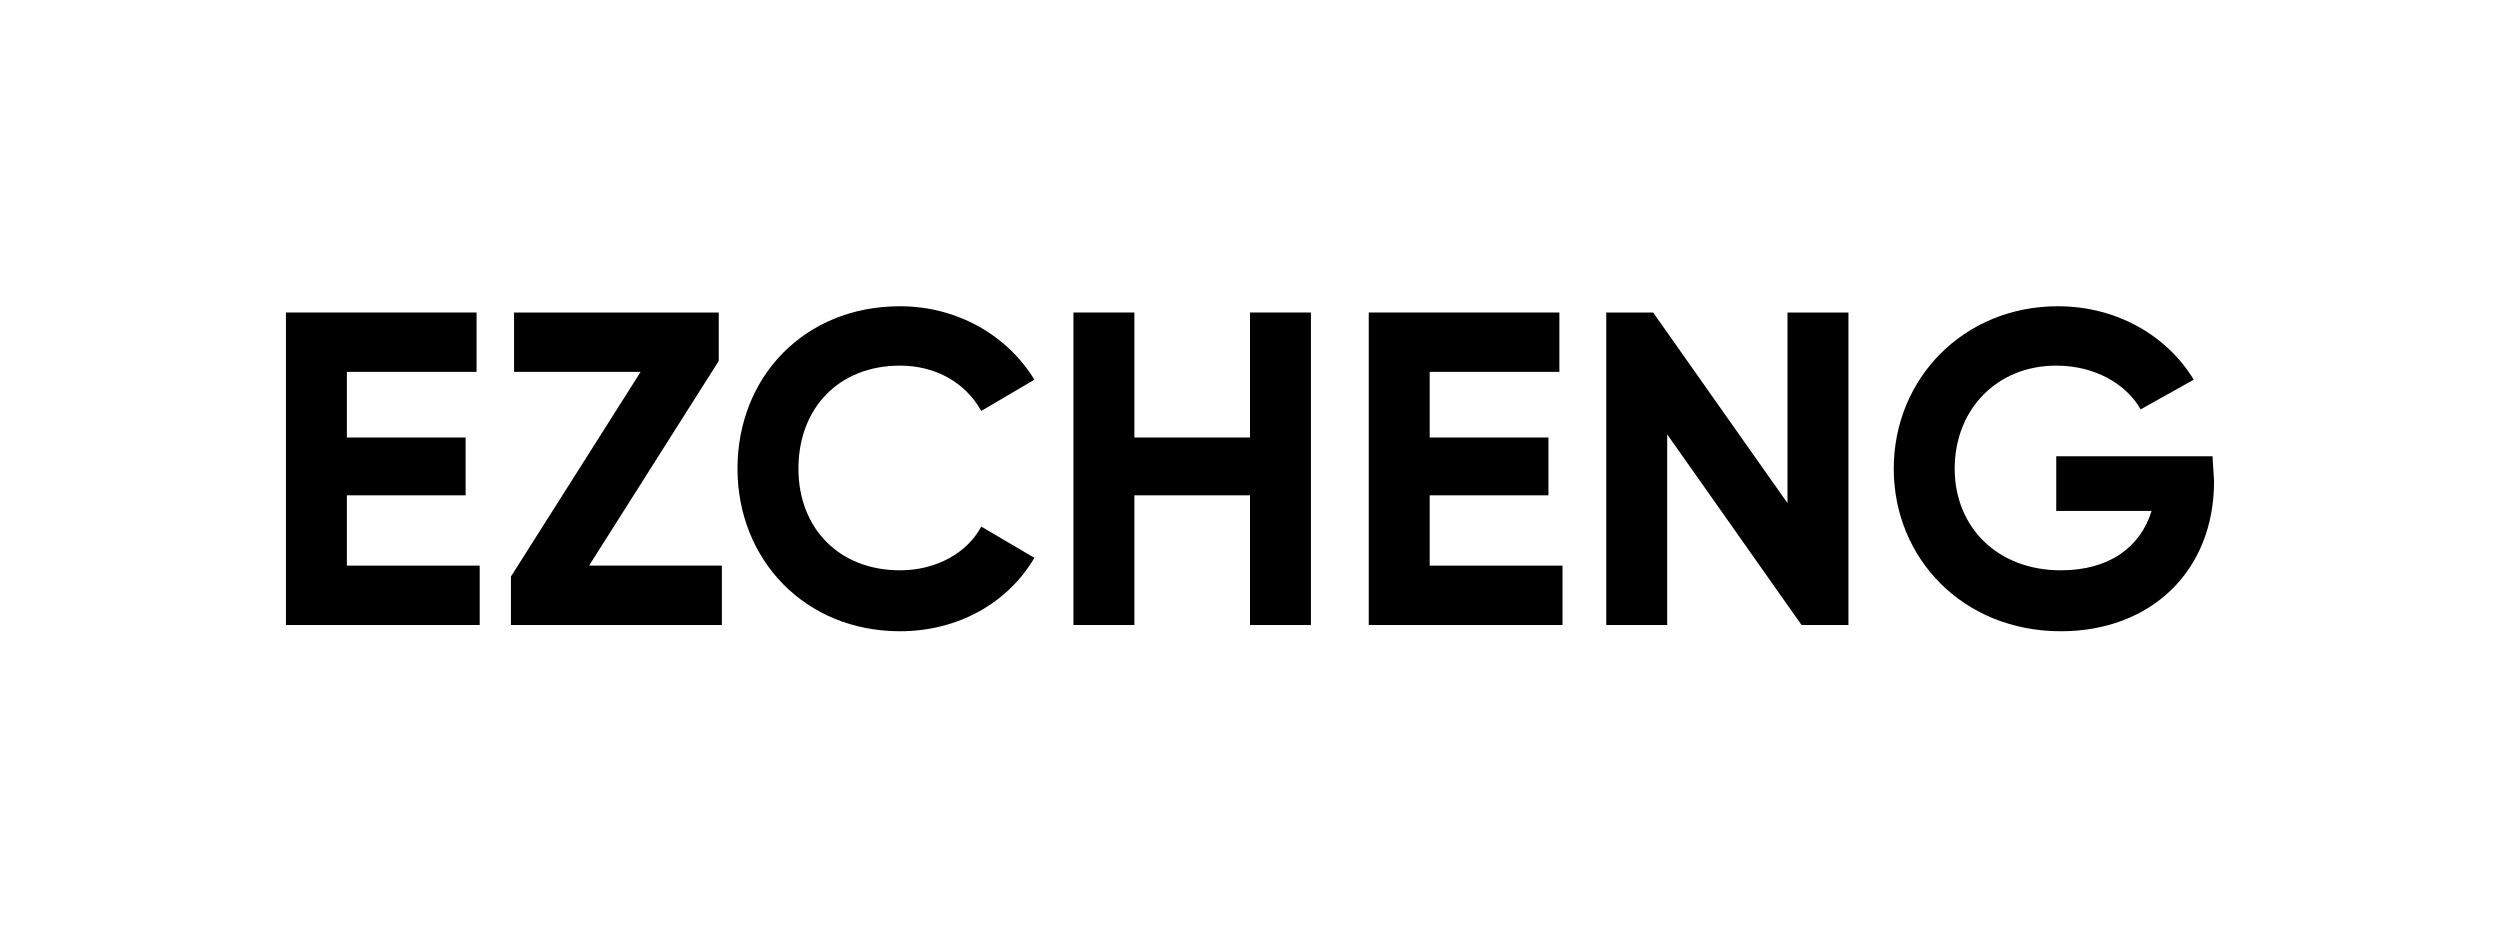 <?xml version="1.0" encoding="UTF-8"?>
<svg xmlns="http://www.w3.org/2000/svg" xmlns:xlink="http://www.w3.org/1999/xlink" version="1.1" id="图层_1" x="0px" y="0px" viewBox="0 0 160 60" style="enable-background:new 0 0 160 60;" xml:space="preserve">
<g>
	<path d="M30.7,36.2V40H18.3V20h12.2v3.8h-8.3V28h7.6v3.7h-7.6v4.5H30.7z"></path>
	<path d="M46.2,36.2V40H32.7v-3.1L41,23.8h-8.1V20H46v3.1l-8.3,13.1H46.2z"></path>
	<path d="M47.2,30c0-5.9,4.3-10.4,10.4-10.4c3.7,0,6.9,1.9,8.6,4.7l-3.4,2c-1-1.8-2.9-2.9-5.2-2.9c-3.9,0-6.5,2.7-6.5,6.6   c0,3.8,2.6,6.5,6.5,6.5c2.3,0,4.3-1.1,5.2-2.8l3.4,2c-1.7,2.9-4.9,4.7-8.6,4.7C51.5,40.4,47.2,35.8,47.2,30z"></path>
	<path d="M83.9,20v20H80v-8.3h-7.4V40h-3.9V20h3.9v8H80v-8H83.9z"></path>
	<path d="M100,36.2V40H87.6V20h12.2v3.8h-8.3V28h7.6v3.7h-7.6v4.5H100z"></path>
	<path d="M118.3,20v20h-3l-8.6-12.2V40h-3.9V20h3l8.6,12.2V20H118.3z"></path>
	<path d="M141.7,30.8c0,5.8-4.1,9.6-9.8,9.6c-6.3,0-10.7-4.7-10.7-10.4c0-5.8,4.5-10.4,10.5-10.4c3.8,0,7,1.9,8.7,4.7l-3.4,1.9   c-0.9-1.6-2.9-2.8-5.4-2.8c-3.8,0-6.5,2.8-6.5,6.6c0,3.7,2.7,6.5,6.8,6.5c3.1,0,5.1-1.5,5.8-3.8h-6.1v-3.5h10L141.7,30.8   L141.7,30.8z"></path>
</g>
</svg>
